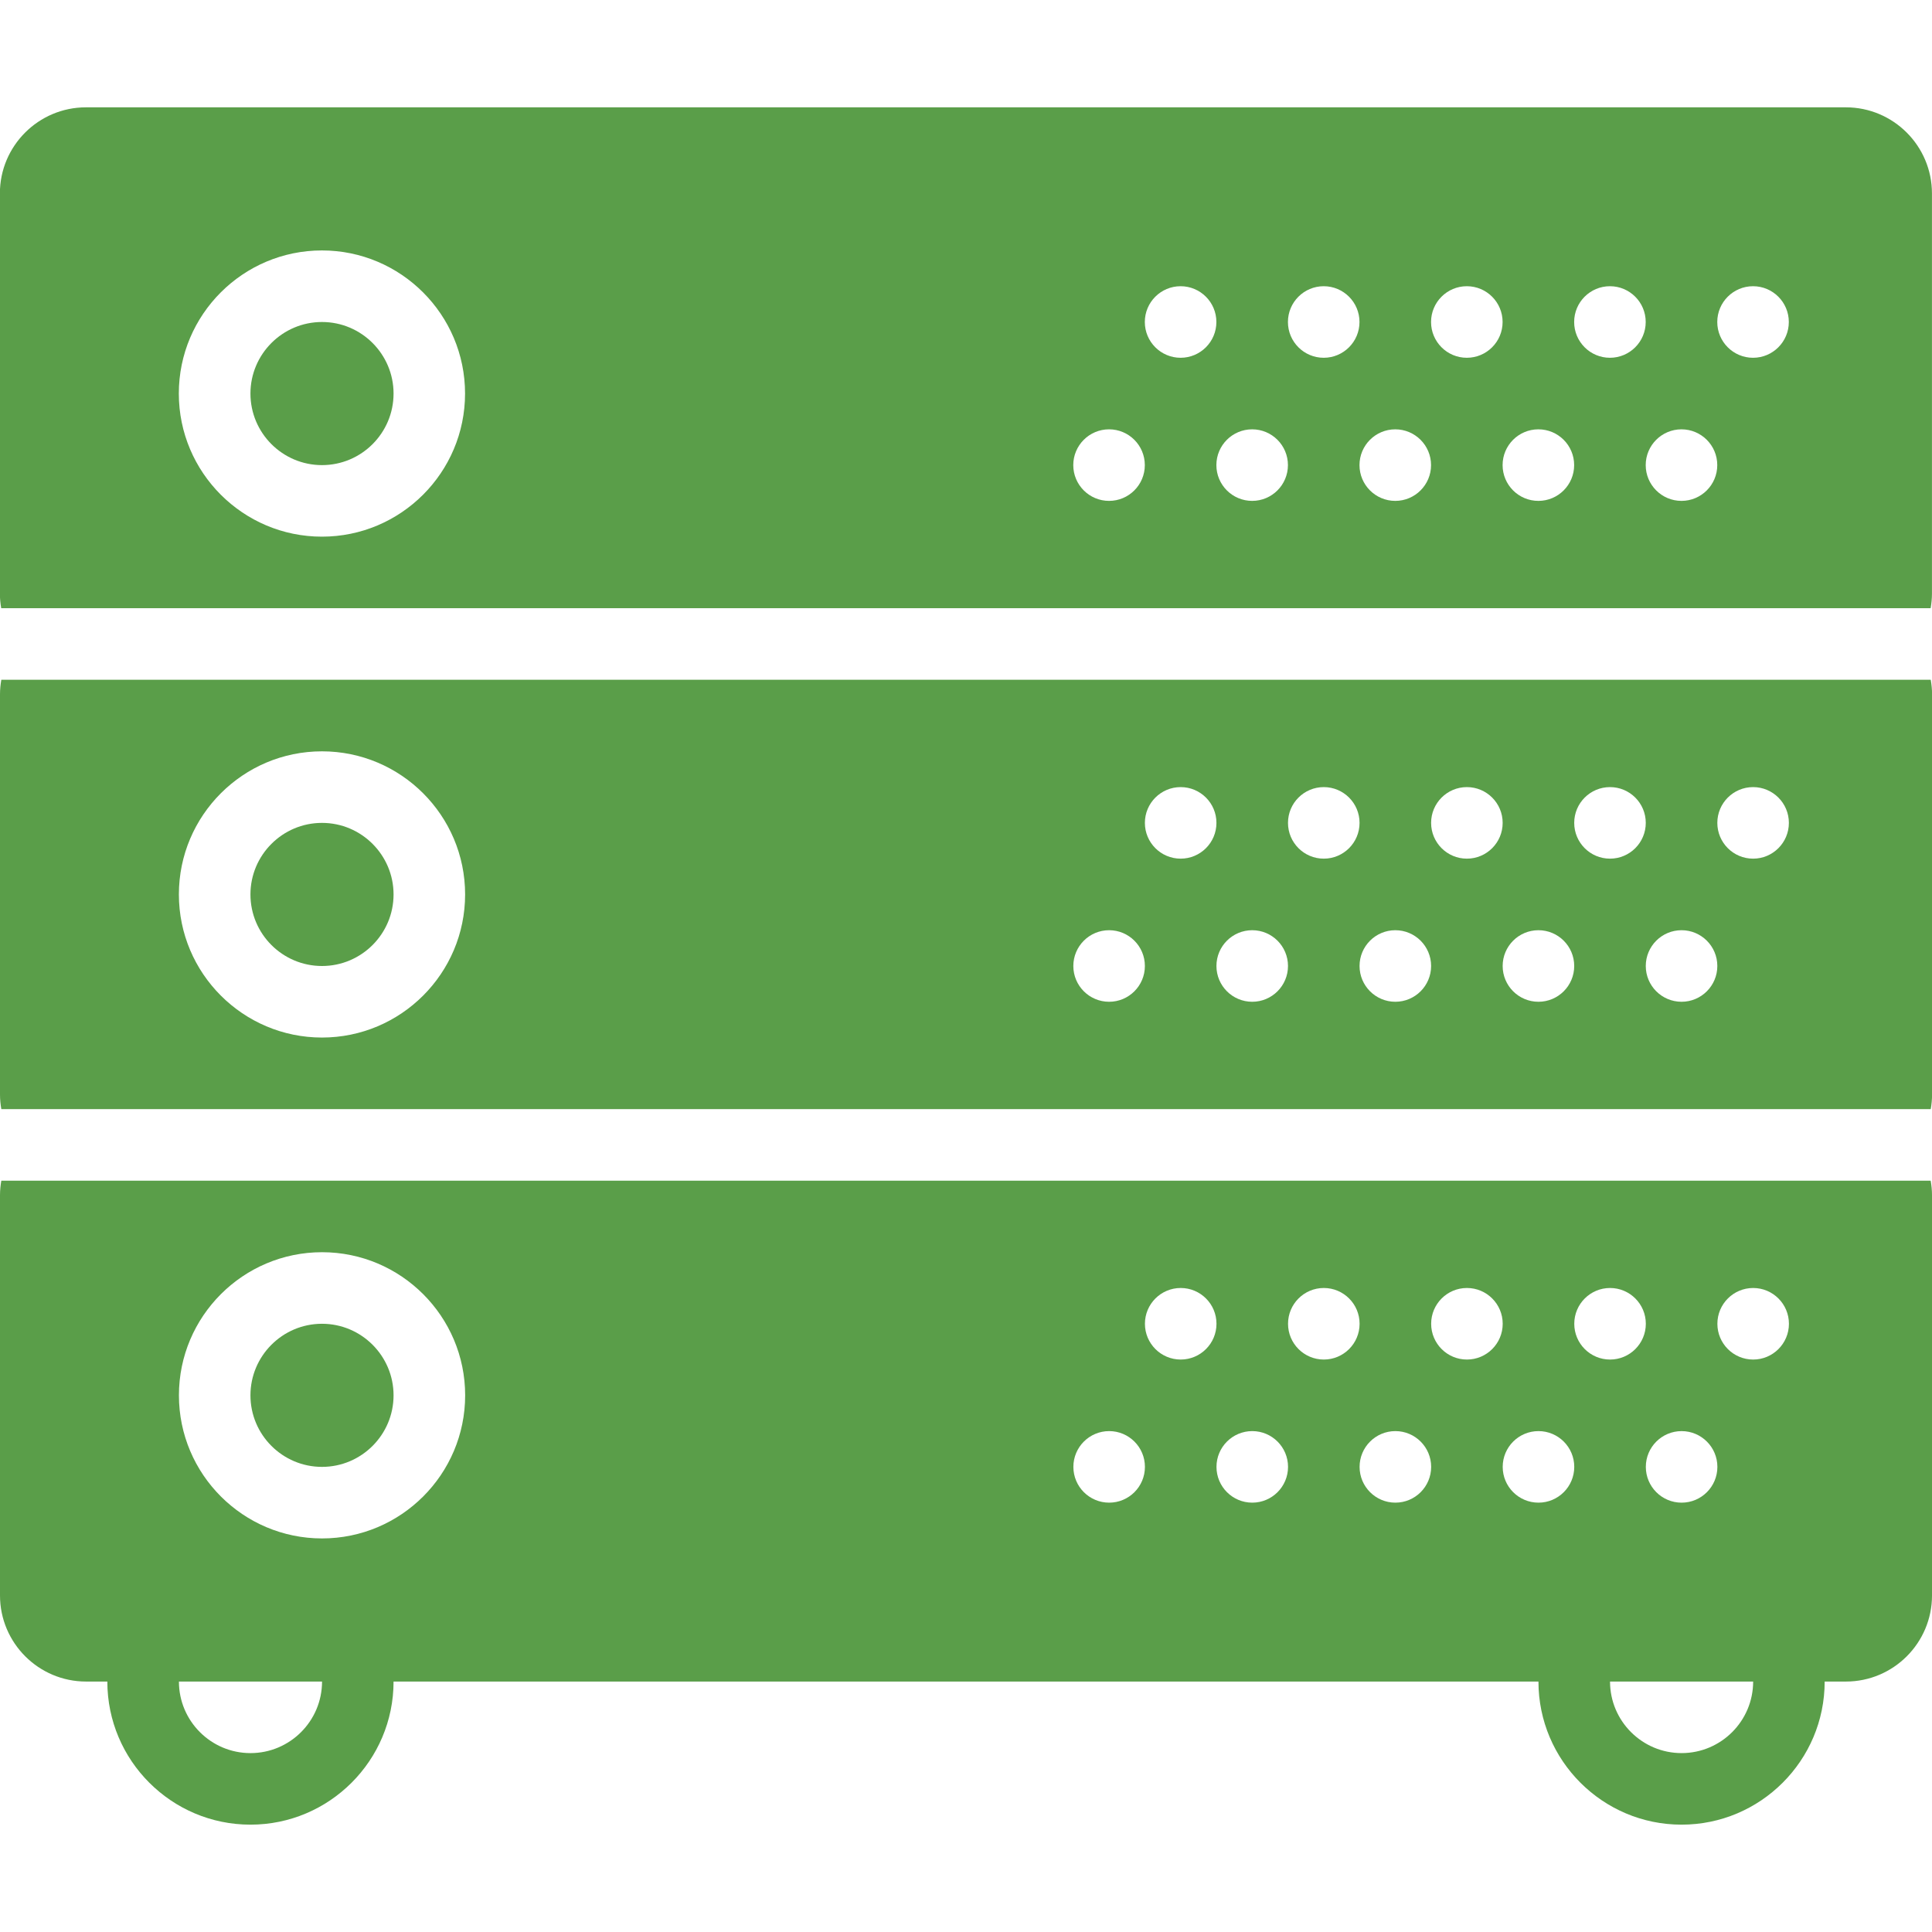 <?xml version="1.0" encoding="UTF-8"?>
<svg width="1200pt" height="1200pt" version="1.1" viewBox="0 0 1200 1200" xmlns="http://www.w3.org/2000/svg">
 <g fill="#5a9e49" fill-rule="evenodd">
  <path d="m1146.5 66.668h-1093.1c-29.488 0-53.465 23.977-53.465 53.465v248.62c0 3.09 0.312 6.09 0.82 9.023h1198.4c0.508-2.934 0.82-5.934 0.82-9.023v-248.62c0-29.488-23.977-53.465-53.465-53.465zm-946.54 266.66c-49.023 0-88.891-39.867-88.891-88.887 0-49.023 39.867-88.891 88.891-88.891s88.891 39.867 88.891 88.891c0 49.02-39.867 88.887-88.891 88.887zm488.89-22.223c-12.27 0-22.223-9.953-22.223-22.219 0-12.27 9.953-22.223 22.223-22.223 12.266 0 22.219 9.953 22.219 22.223 0 12.266-9.953 22.219-22.219 22.219zm44.441-88.887c-12.266 0-22.223-9.957-22.223-22.223s9.957-22.223 22.223-22.223c12.27 0 22.223 9.957 22.223 22.223s-9.953 22.223-22.223 22.223zm44.445 88.887c-12.266 0-22.223-9.953-22.223-22.219 0-12.27 9.957-22.223 22.223-22.223s22.223 9.953 22.223 22.223c0 12.266-9.957 22.219-22.223 22.219zm44.445-88.887c-12.266 0-22.223-9.957-22.223-22.223s9.957-22.223 22.223-22.223 22.223 9.957 22.223 22.223-9.957 22.223-22.223 22.223zm44.445 88.887c-12.27 0-22.223-9.953-22.223-22.219 0-12.27 9.953-22.223 22.223-22.223 12.266 0 22.223 9.953 22.223 22.223 0 12.266-9.957 22.219-22.223 22.219zm44.441-88.887c-12.266 0-22.219-9.957-22.219-22.223s9.953-22.223 22.219-22.223c12.27 0 22.223 9.957 22.223 22.223s-9.953 22.223-22.223 22.223zm44.445 88.887c-12.266 0-22.223-9.953-22.223-22.219 0-12.27 9.957-22.223 22.223-22.223 12.266 0 22.223 9.953 22.223 22.223 0 12.266-9.957 22.219-22.223 22.219zm44.445-88.887c-12.266 0-22.223-9.957-22.223-22.223s9.957-22.223 22.223-22.223 22.223 9.957 22.223 22.223-9.957 22.223-22.223 22.223zm44.445 88.887c-12.266 0-22.223-9.953-22.223-22.219 0-12.27 9.957-22.223 22.223-22.223 12.266 0 22.223 9.953 22.223 22.223 0 12.266-9.957 22.219-22.223 22.219zm44.445-88.887c-12.27 0-22.223-9.957-22.223-22.223s9.953-22.223 22.223-22.223c12.266 0 22.219 9.957 22.219 22.223s-9.953 22.223-22.219 22.223z"/>
  <path d="m200 200c-24.512 0-44.445 19.957-44.445 44.445 0 24.512 19.934 44.445 44.445 44.445s44.445-19.934 44.445-44.445c0-24.488-19.934-44.445-44.445-44.445"/>
  <path d="m200 511.11c-24.512 0-44.445 19.957-44.445 44.445 0 24.512 19.934 44.445 44.445 44.445s44.445-19.934 44.445-44.445c0-24.488-19.934-44.445-44.445-44.445"/>
  <path d="m0.82 422.22c-0.508 2.934-0.82 5.934-0.82 9.023v248.62c0 3.09 0.312 6.09 0.82 9.023h1198.4c0.508-2.934 0.82-5.934 0.82-9.023v-248.62c0-3.09-0.312-6.09-0.82-9.023zm199.18 222.22c-49.023 0-88.891-39.867-88.891-88.891 0-49.02 39.867-88.887 88.891-88.887s88.891 39.867 88.891 88.887c0 49.023-39.867 88.891-88.891 88.891zm488.89-22.223c-12.27 0-22.223-9.957-22.223-22.223s9.953-22.223 22.223-22.223c12.266 0 22.219 9.957 22.219 22.223s-9.953 22.223-22.219 22.223zm44.441-88.891c-12.266 0-22.223-9.953-22.223-22.223 0-12.266 9.957-22.219 22.223-22.219 12.27 0 22.223 9.953 22.223 22.219 0 12.27-9.953 22.223-22.223 22.223zm44.445 88.891c-12.266 0-22.223-9.957-22.223-22.223s9.957-22.223 22.223-22.223 22.223 9.957 22.223 22.223-9.957 22.223-22.223 22.223zm44.445-88.891c-12.266 0-22.223-9.953-22.223-22.223 0-12.266 9.957-22.219 22.223-22.219s22.223 9.953 22.223 22.219c0 12.27-9.957 22.223-22.223 22.223zm44.445 88.891c-12.27 0-22.223-9.957-22.223-22.223s9.953-22.223 22.223-22.223c12.266 0 22.223 9.957 22.223 22.223s-9.957 22.223-22.223 22.223zm44.441-88.891c-12.266 0-22.219-9.953-22.219-22.223 0-12.266 9.953-22.219 22.219-22.219 12.27 0 22.223 9.953 22.223 22.219 0 12.27-9.953 22.223-22.223 22.223zm44.445 88.891c-12.266 0-22.223-9.957-22.223-22.223s9.957-22.223 22.223-22.223c12.266 0 22.223 9.957 22.223 22.223s-9.957 22.223-22.223 22.223zm44.445-88.891c-12.266 0-22.223-9.953-22.223-22.223 0-12.266 9.957-22.219 22.223-22.219s22.223 9.953 22.223 22.219c0 12.27-9.957 22.223-22.223 22.223zm44.445 88.891c-12.266 0-22.223-9.957-22.223-22.223s9.957-22.223 22.223-22.223c12.266 0 22.223 9.957 22.223 22.223s-9.957 22.223-22.223 22.223zm44.445-88.891c-12.27 0-22.223-9.953-22.223-22.223 0-12.266 9.953-22.219 22.223-22.219 12.266 0 22.219 9.953 22.219 22.219 0 12.27-9.953 22.223-22.219 22.223z"/>
  <path d="m200 822.22c-24.512 0-44.445 19.957-44.445 44.445 0 24.512 19.934 44.441 44.445 44.441s44.445-19.93 44.445-44.441c0-24.488-19.934-44.445-44.445-44.445"/>
  <path d="m0.82 733.33c-0.508 2.934-0.82 5.934-0.82 9.023v248.62c0 29.488 23.977 53.469 53.465 53.469h13.203c0 49.02 39.867 88.887 88.887 88.887 49.023 0 88.891-39.867 88.891-88.887h711.11c0 49.02 39.867 88.887 88.891 88.887 49.02 0 88.887-39.867 88.887-88.887h13.203c29.488 0 53.465-23.98 53.465-53.469v-248.62c0-3.09-0.312-6.09-0.82-9.023zm1088.1 66.668c12.266 0 22.219 9.957 22.219 22.223s-9.953 22.223-22.219 22.223c-12.27 0-22.223-9.957-22.223-22.223s9.953-22.223 22.223-22.223zm-44.445 88.891c12.266 0 22.223 9.953 22.223 22.219 0 12.27-9.957 22.223-22.223 22.223-12.266 0-22.223-9.953-22.223-22.223 0-12.266 9.957-22.219 22.223-22.219zm-44.445-88.891c12.266 0 22.223 9.957 22.223 22.223s-9.957 22.223-22.223 22.223-22.223-9.957-22.223-22.223 9.957-22.223 22.223-22.223zm-844.45 288.89c-24.512 0-44.445-19.934-44.445-44.445h88.891c0 24.512-19.934 44.445-44.445 44.445zm44.445-133.34c-49.023 0-88.891-39.867-88.891-88.887 0-49.023 39.867-88.891 88.891-88.891s88.891 39.867 88.891 88.891c0 49.02-39.867 88.887-88.891 88.887zm488.89-22.223c-12.27 0-22.223-9.953-22.223-22.223 0-12.266 9.953-22.219 22.223-22.219 12.266 0 22.219 9.953 22.219 22.219 0 12.27-9.953 22.223-22.219 22.223zm44.441-88.887c-12.266 0-22.223-9.957-22.223-22.223s9.957-22.223 22.223-22.223c12.27 0 22.223 9.957 22.223 22.223s-9.953 22.223-22.223 22.223zm44.445 88.887c-12.266 0-22.223-9.953-22.223-22.223 0-12.266 9.957-22.219 22.223-22.219s22.223 9.953 22.223 22.219c0 12.27-9.957 22.223-22.223 22.223zm44.445-88.887c-12.266 0-22.223-9.957-22.223-22.223s9.957-22.223 22.223-22.223 22.223 9.957 22.223 22.223-9.957 22.223-22.223 22.223zm44.445 88.887c-12.27 0-22.223-9.953-22.223-22.223 0-12.266 9.953-22.219 22.223-22.219 12.266 0 22.223 9.953 22.223 22.219 0 12.27-9.957 22.223-22.223 22.223zm44.441-88.887c-12.266 0-22.219-9.957-22.219-22.223s9.953-22.223 22.219-22.223c12.27 0 22.223 9.957 22.223 22.223s-9.953 22.223-22.223 22.223zm22.223 66.664c0-12.266 9.957-22.219 22.223-22.219 12.266 0 22.223 9.953 22.223 22.219 0 12.27-9.957 22.223-22.223 22.223-12.266 0-22.223-9.953-22.223-22.223zm111.11 177.78c-24.512 0-44.445-19.934-44.445-44.445h88.891c0 24.512-19.934 44.445-44.445 44.445z"/>
 </g>
</svg>
